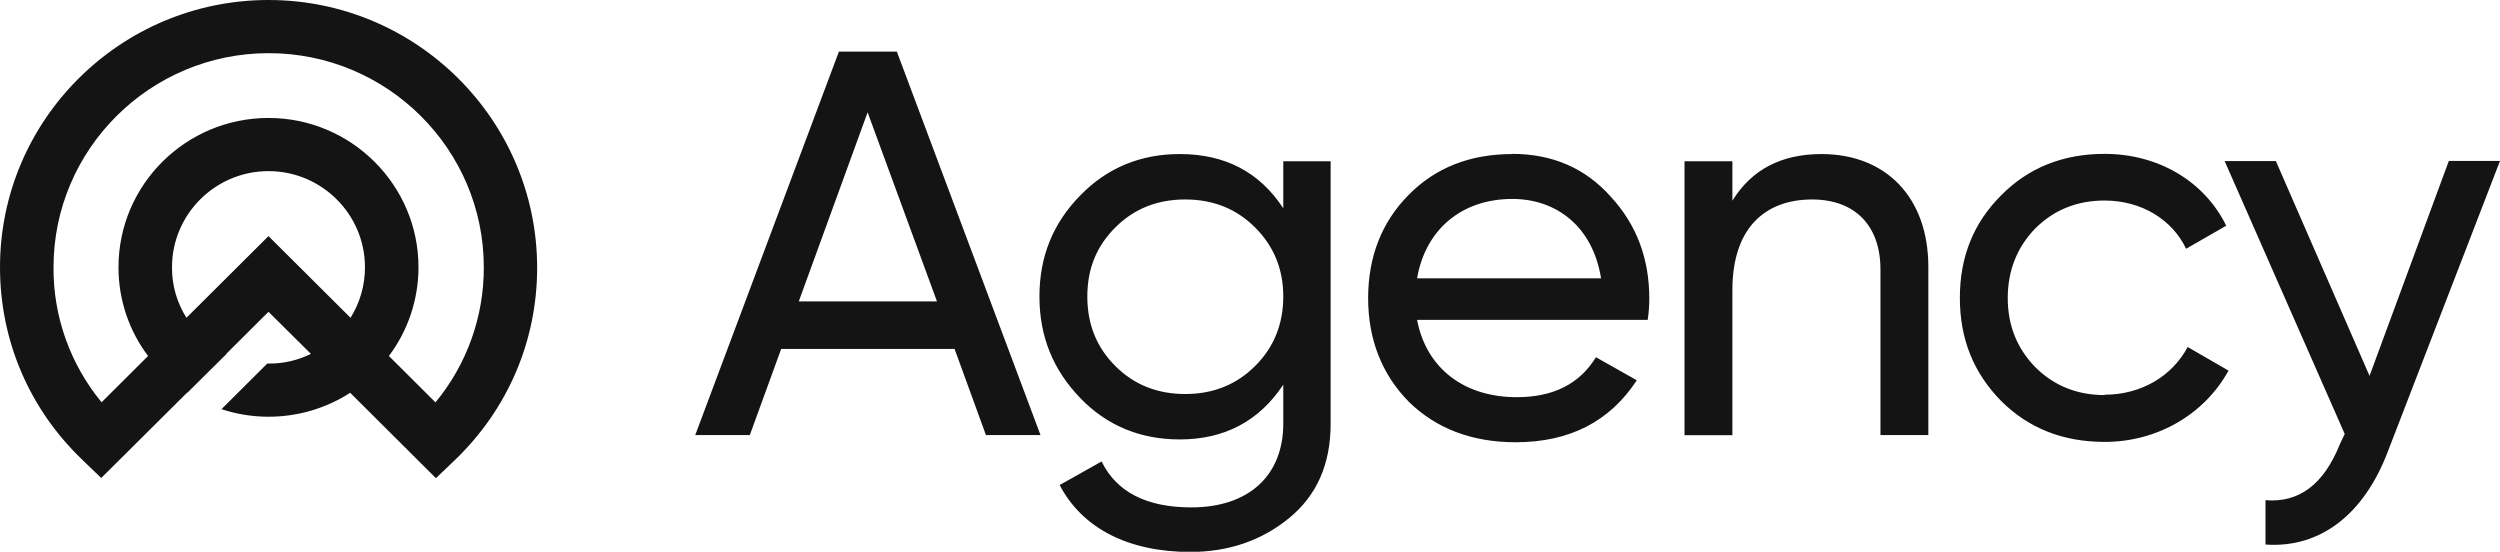 <?xml version="1.0" encoding="UTF-8"?>
<svg id="Layer_1" data-name="Layer 1" xmlns="http://www.w3.org/2000/svg" viewBox="0 0 142 31.34">
  <defs>
    <style>
      .cls-1 {
        fill: #141414;
      }
    </style>
  </defs>
  <path class="cls-1" d="M103.47,8.75c-2.28,0-3.97.87-5.07,2.65v-2.24h-2.72v15.56h2.72v-8.25c0-3.48,1.82-5.14,4.53-5.14,2.41,0,3.88,1.46,3.88,3.98v9.4h2.72v-9.55c0-3.95-2.41-6.41-6.07-6.41,0,0,0,0,0,0ZM119.54,22.44c-1.56,0-2.88-.53-3.94-1.59-1.03-1.06-1.56-2.36-1.56-3.92s.53-2.89,1.56-3.95c1.06-1.06,2.38-1.59,3.94-1.59,2.1,0,3.85,1.09,4.63,2.74l2.28-1.31c-1.22-2.49-3.82-4.08-6.91-4.08-2.35,0-4.32.78-5.88,2.36-1.56,1.56-2.34,3.48-2.34,5.82s.78,4.26,2.34,5.85c1.56,1.56,3.53,2.33,5.88,2.33,3.03,0,5.69-1.59,7.04-4.05l-2.32-1.34c-.88,1.65-2.63,2.71-4.72,2.71,0,0,0,0,0,0ZM139.09,9.15l-4.5,12.2-5.32-12.2h-2.91l6.82,15.5-.28.59c-.91,2.27-2.31,3.33-4.22,3.17v2.52c3.13.22,5.6-1.74,6.94-5.26l6.38-16.53h-2.91s0,0,0,0ZM47.65,2.93l-8.16,21.78h3.1l1.78-4.89h9.85l1.78,4.89h3.1L50.94,2.93h-3.28ZM45.37,17.12l3.91-10.74,3.94,10.74h-7.85ZM72.89,11.83c-1.35-2.06-3.31-3.08-5.88-3.08-2.22,0-4.13.78-5.66,2.36-1.53,1.56-2.31,3.45-2.31,5.73s.78,4.17,2.31,5.76c1.53,1.59,3.44,2.36,5.66,2.36,2.53,0,4.5-1.03,5.88-3.11v2.21c0,2.96-1.97,4.76-5.22,4.76-2.54,0-4.25-.87-5.1-2.61l-2.38,1.34c1.28,2.46,3.91,3.8,7.41,3.8,2.19,0,4.07-.65,5.63-1.93,1.56-1.28,2.35-3.05,2.35-5.35v-14.91h-2.69v2.68h0ZM71.29,20.79c-1.06,1.06-2.38,1.59-3.97,1.59s-2.91-.53-3.97-1.59c-1.06-1.06-1.59-2.36-1.59-3.95s.53-2.86,1.59-3.92c1.06-1.06,2.38-1.59,3.97-1.59s2.91.53,3.97,1.59c1.06,1.06,1.6,2.36,1.6,3.92s-.53,2.89-1.6,3.95ZM85.9,8.75c-2.41,0-4.38.78-5.91,2.34-1.53,1.56-2.28,3.52-2.28,5.85s.78,4.33,2.31,5.88c1.56,1.53,3.6,2.3,6.07,2.3,3.06,0,5.35-1.18,6.88-3.52l-2.32-1.31c-.94,1.53-2.44,2.27-4.5,2.27-2.97,0-5.13-1.62-5.66-4.39h13.1c.06-.4.09-.81.09-1.21,0-2.27-.72-4.2-2.19-5.79-1.44-1.62-3.32-2.43-5.6-2.43,0,0,0,0,0,0ZM80.49,15.81c.47-2.74,2.5-4.51,5.41-4.51,2.5,0,4.57,1.56,5.04,4.51,0,0-10.45,0-10.45,0ZM15.25,0C6.84,0,0,6.81,0,15.18c0,4.16,1.66,8.05,4.68,10.94l1.07,1.03,4.88-4.85h.02s2.22-2.2,2.22-2.2c0,0-.01,0-.02,0l2.4-2.39,2.41,2.39c-.75.37-1.57.56-2.4.55h-.08l-2.6,2.59c.84.28,1.74.43,2.68.43,1.64,0,3.25-.47,4.63-1.36l4.87,4.85,1.07-1.02c3.01-2.89,4.68-6.77,4.68-10.94C30.5,6.81,23.66,0,15.25,0h0ZM19.91,18.05l-4.66-4.64-4.66,4.64c-.54-.86-.83-1.85-.82-2.87,0-3.01,2.46-5.46,5.48-5.46s5.48,2.45,5.48,5.46c0,1.02-.28,2.01-.82,2.87ZM24.73,22.85l-2.64-2.63c1.09-1.45,1.68-3.22,1.68-5.04,0-4.67-3.82-8.48-8.52-8.48s-8.52,3.8-8.52,8.48c0,1.89.62,3.63,1.68,5.04l-2.64,2.63c-1.78-2.16-2.75-4.87-2.73-7.67,0-6.7,5.48-12.16,12.22-12.16s12.22,5.45,12.22,12.16c.01,2.8-.96,5.51-2.74,7.67,0,0,0,0,0,0Z"/>
</svg>